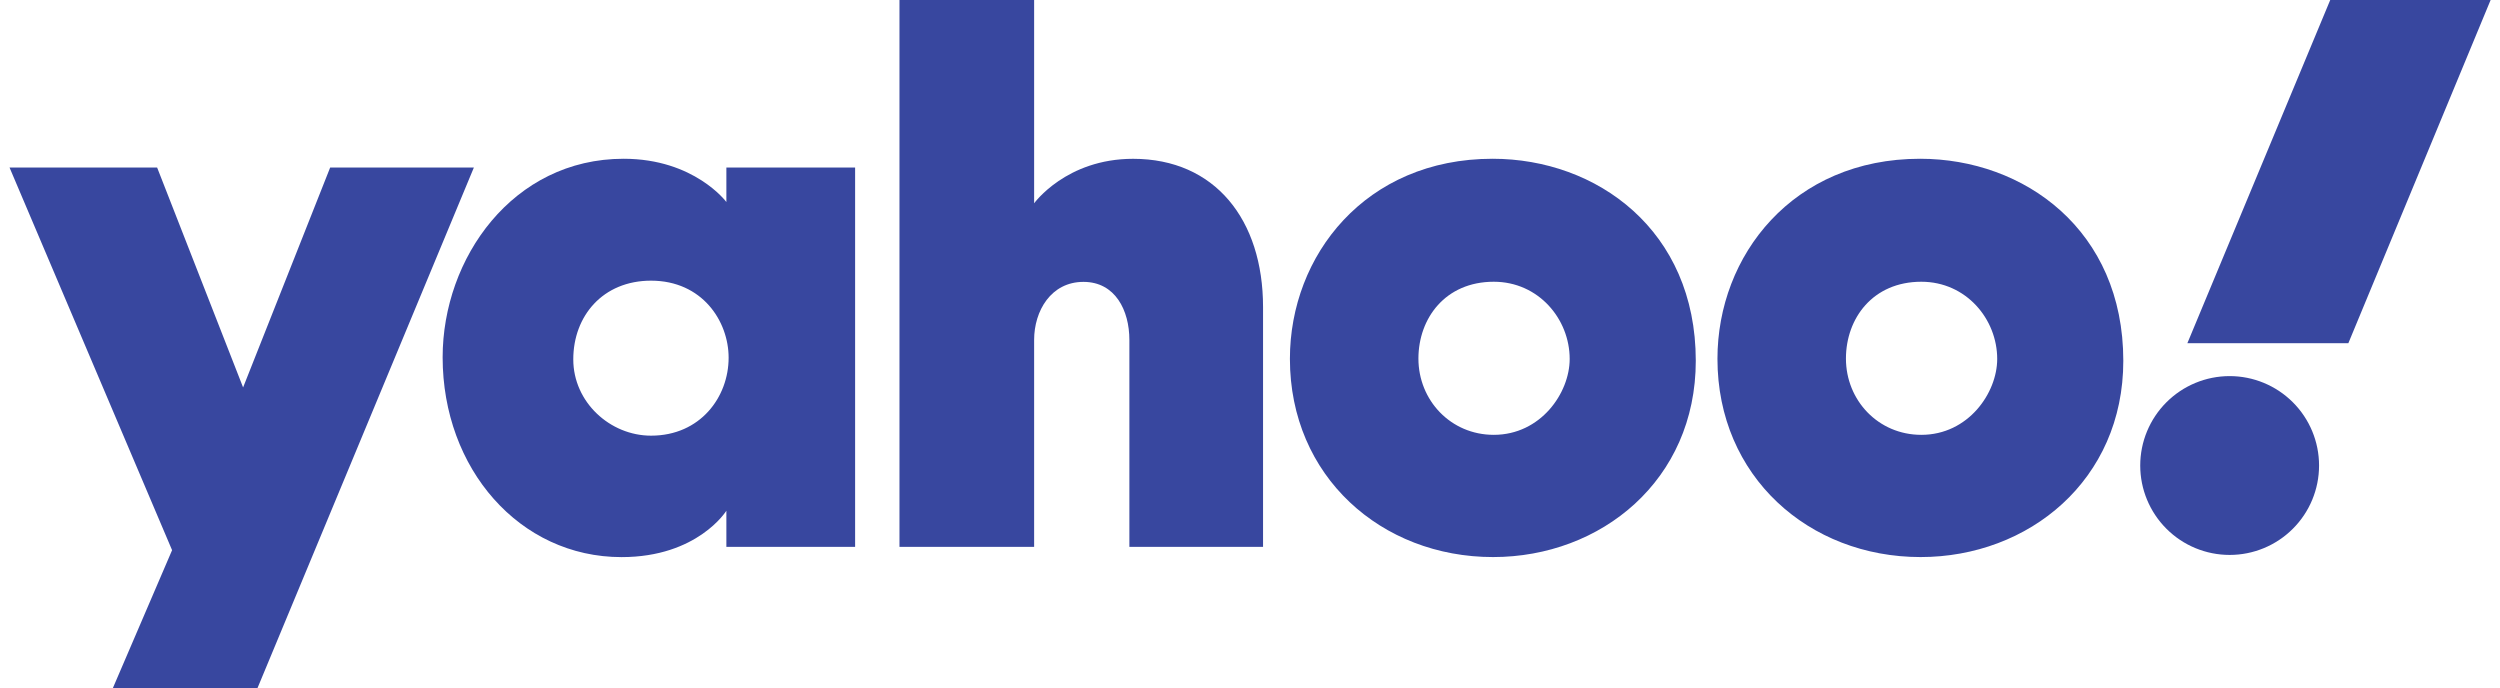 <svg width="109" height="30" viewBox="0 0 109 30" fill="none" xmlns="http://www.w3.org/2000/svg">
<g clip-path="url(#clip0_2283_4470)">
<path d="M0.416 7.305H6.851L10.599 16.892L14.395 7.305H20.661L11.226 30.002H4.92L7.503 23.988L0.416 7.305Z" fill="#38479F"/>
<path d="M27.191 6.922C22.356 6.922 19.299 11.259 19.299 15.577C19.299 20.437 22.65 24.29 27.1 24.29C30.419 24.29 31.67 22.268 31.67 22.268V23.842H37.283V7.304H31.67V8.808C31.67 8.808 30.274 6.922 27.191 6.922ZM28.385 12.237C30.616 12.237 31.768 14.003 31.768 15.596C31.768 17.311 30.534 18.995 28.385 18.995C26.604 18.995 24.995 17.539 24.995 15.669C24.995 13.772 26.289 12.237 28.385 12.237Z" fill="#38479F"/>
<path d="M39.217 23.843V0H45.088V8.864C45.088 8.864 46.482 6.924 49.403 6.924C52.976 6.924 55.069 9.585 55.069 13.389V23.842H49.241V14.821C49.241 13.534 48.627 12.29 47.239 12.29C45.825 12.29 45.088 13.553 45.088 14.821V23.843H39.217Z" fill="#38479F"/>
<path d="M65.076 6.922C59.538 6.922 56.24 11.133 56.24 15.644C56.24 20.778 60.233 24.288 65.096 24.288C69.81 24.288 73.936 20.938 73.936 15.73C73.936 10.033 69.616 6.922 65.076 6.922ZM65.128 12.284C67.084 12.284 68.438 13.913 68.438 15.65C68.438 17.132 67.177 18.959 65.128 18.959C63.252 18.959 61.843 17.454 61.843 15.634C61.843 13.881 63.014 12.284 65.128 12.284Z" fill="#38479F"/>
<path d="M83.716 6.922C78.178 6.922 74.881 11.133 74.881 15.644C74.881 20.778 78.873 24.288 83.737 24.288C88.451 24.288 92.576 20.938 92.576 15.73C92.576 10.033 88.257 6.922 83.716 6.922ZM83.769 12.284C85.725 12.284 87.078 13.913 87.078 15.65C87.078 17.132 85.817 18.959 83.769 18.959C81.892 18.959 80.483 17.454 80.483 15.634C80.483 13.881 81.655 12.284 83.769 12.284Z" fill="#38479F"/>
<path d="M101.111 20.297C101.111 21.331 100.701 22.322 99.969 23.053C99.238 23.785 98.247 24.195 97.213 24.195C96.179 24.195 95.187 23.785 94.456 23.053C93.725 22.322 93.314 21.331 93.314 20.297C93.314 19.263 93.725 18.271 94.456 17.54C95.187 16.809 96.179 16.398 97.213 16.398C98.247 16.398 99.238 16.809 99.969 17.54C100.701 18.271 101.111 19.263 101.111 20.297Z" fill="#38479F"/>
<path d="M102.388 14.964H95.369L101.598 0H108.591L102.388 14.964Z" fill="#38479F"/>
</g>
<defs>
<clipPath id="clip0_2283_4470">
<rect width="108.177" height="30" fill="white" transform="translate(0.412)"/>
</clipPath>
</defs>
</svg>
